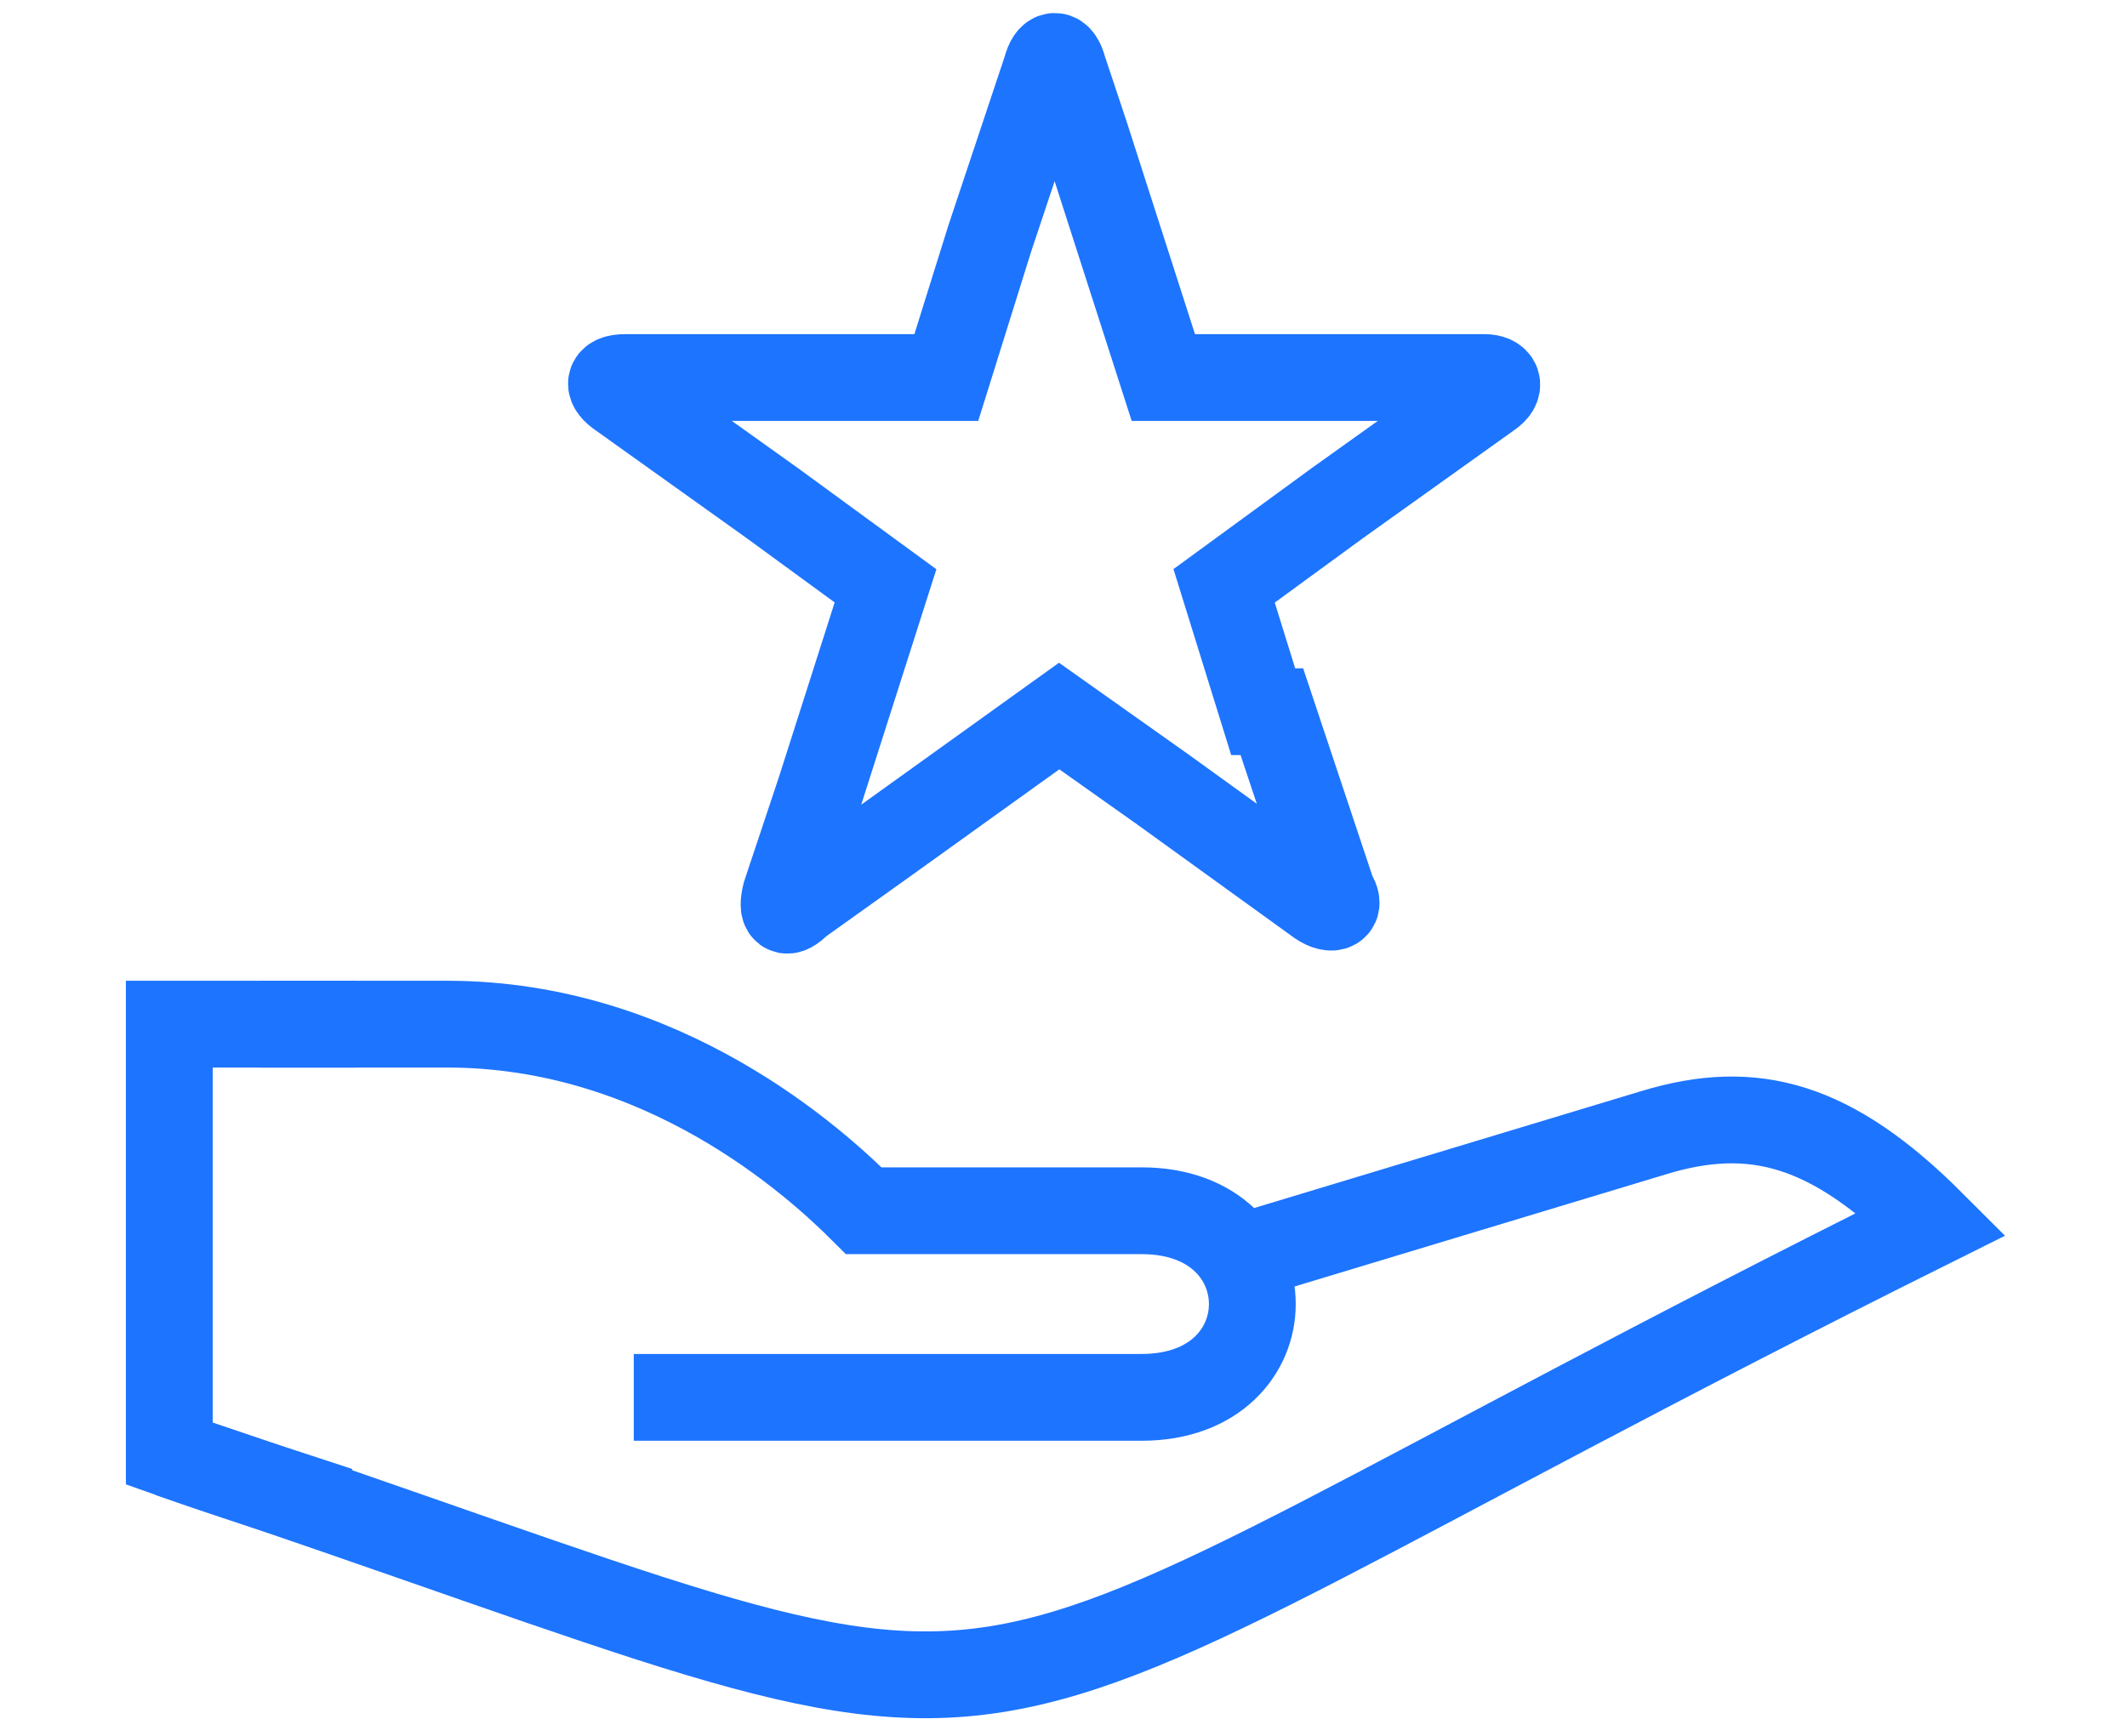 <?xml version="1.0" encoding="UTF-8"?>
<svg xmlns="http://www.w3.org/2000/svg" version="1.1" viewBox="0 0 49 40">
  <defs>
    <style>
      .cls-1 {
        fill: none;
        stroke: #1d74ff;
        stroke-miterlimit: 10;
        stroke-width: 2px;
      }
    </style>
  </defs>
  <!-- Generator: Adobe Illustrator 28.7.2, SVG Export Plug-In . SVG Version: 1.2.0 Build 154)  -->
  <g>
    <g id="Layer_2">
      <g id="Layer_1-2">
        <g>
          <g>
            <path class="cls-1" d="M3.9,33.5c22.4,7.5,14.9,7.5,40.6-5.3-2.3-2.3-4.1-2.8-6.4-2.1l-9.6,2.9"/>
            <path class="cls-1" d="M14.6,32.2h11.7c3.4,0,3.4-4.3,0-4.3h-6.4c-1.1-1.1-4.6-4.3-9.6-4.3h-4.3"/>
            <path class="cls-1" d="M8.2,23.6H3.9v9.9c1.4.5,2.7.9,3.9,1.3"/>
          </g>
          <path class="cls-1" d="M29.1,16.4l-.9-2.9,2.6-1.9,3.5-2.5c.3-.2.2-.4-.1-.4h-7.4l-1.8-5.6h0l-.5-1.5c-.1-.4-.3-.4-.4,0l-1.3,3.9-1,3.2h-7.4c-.4,0-.4.2-.1.4l3.5,2.5,2.6,1.9-1.5,4.7-.8,2.4c-.1.4,0,.5.3.2l2.1-1.5h0l3.9-2.8,2.4,1.7,3.6,2.6c.3.2.5.1.3-.2l-1.4-4.2h0Z"/>
        </g>
      </g>
    </g>
  </g>
</svg>